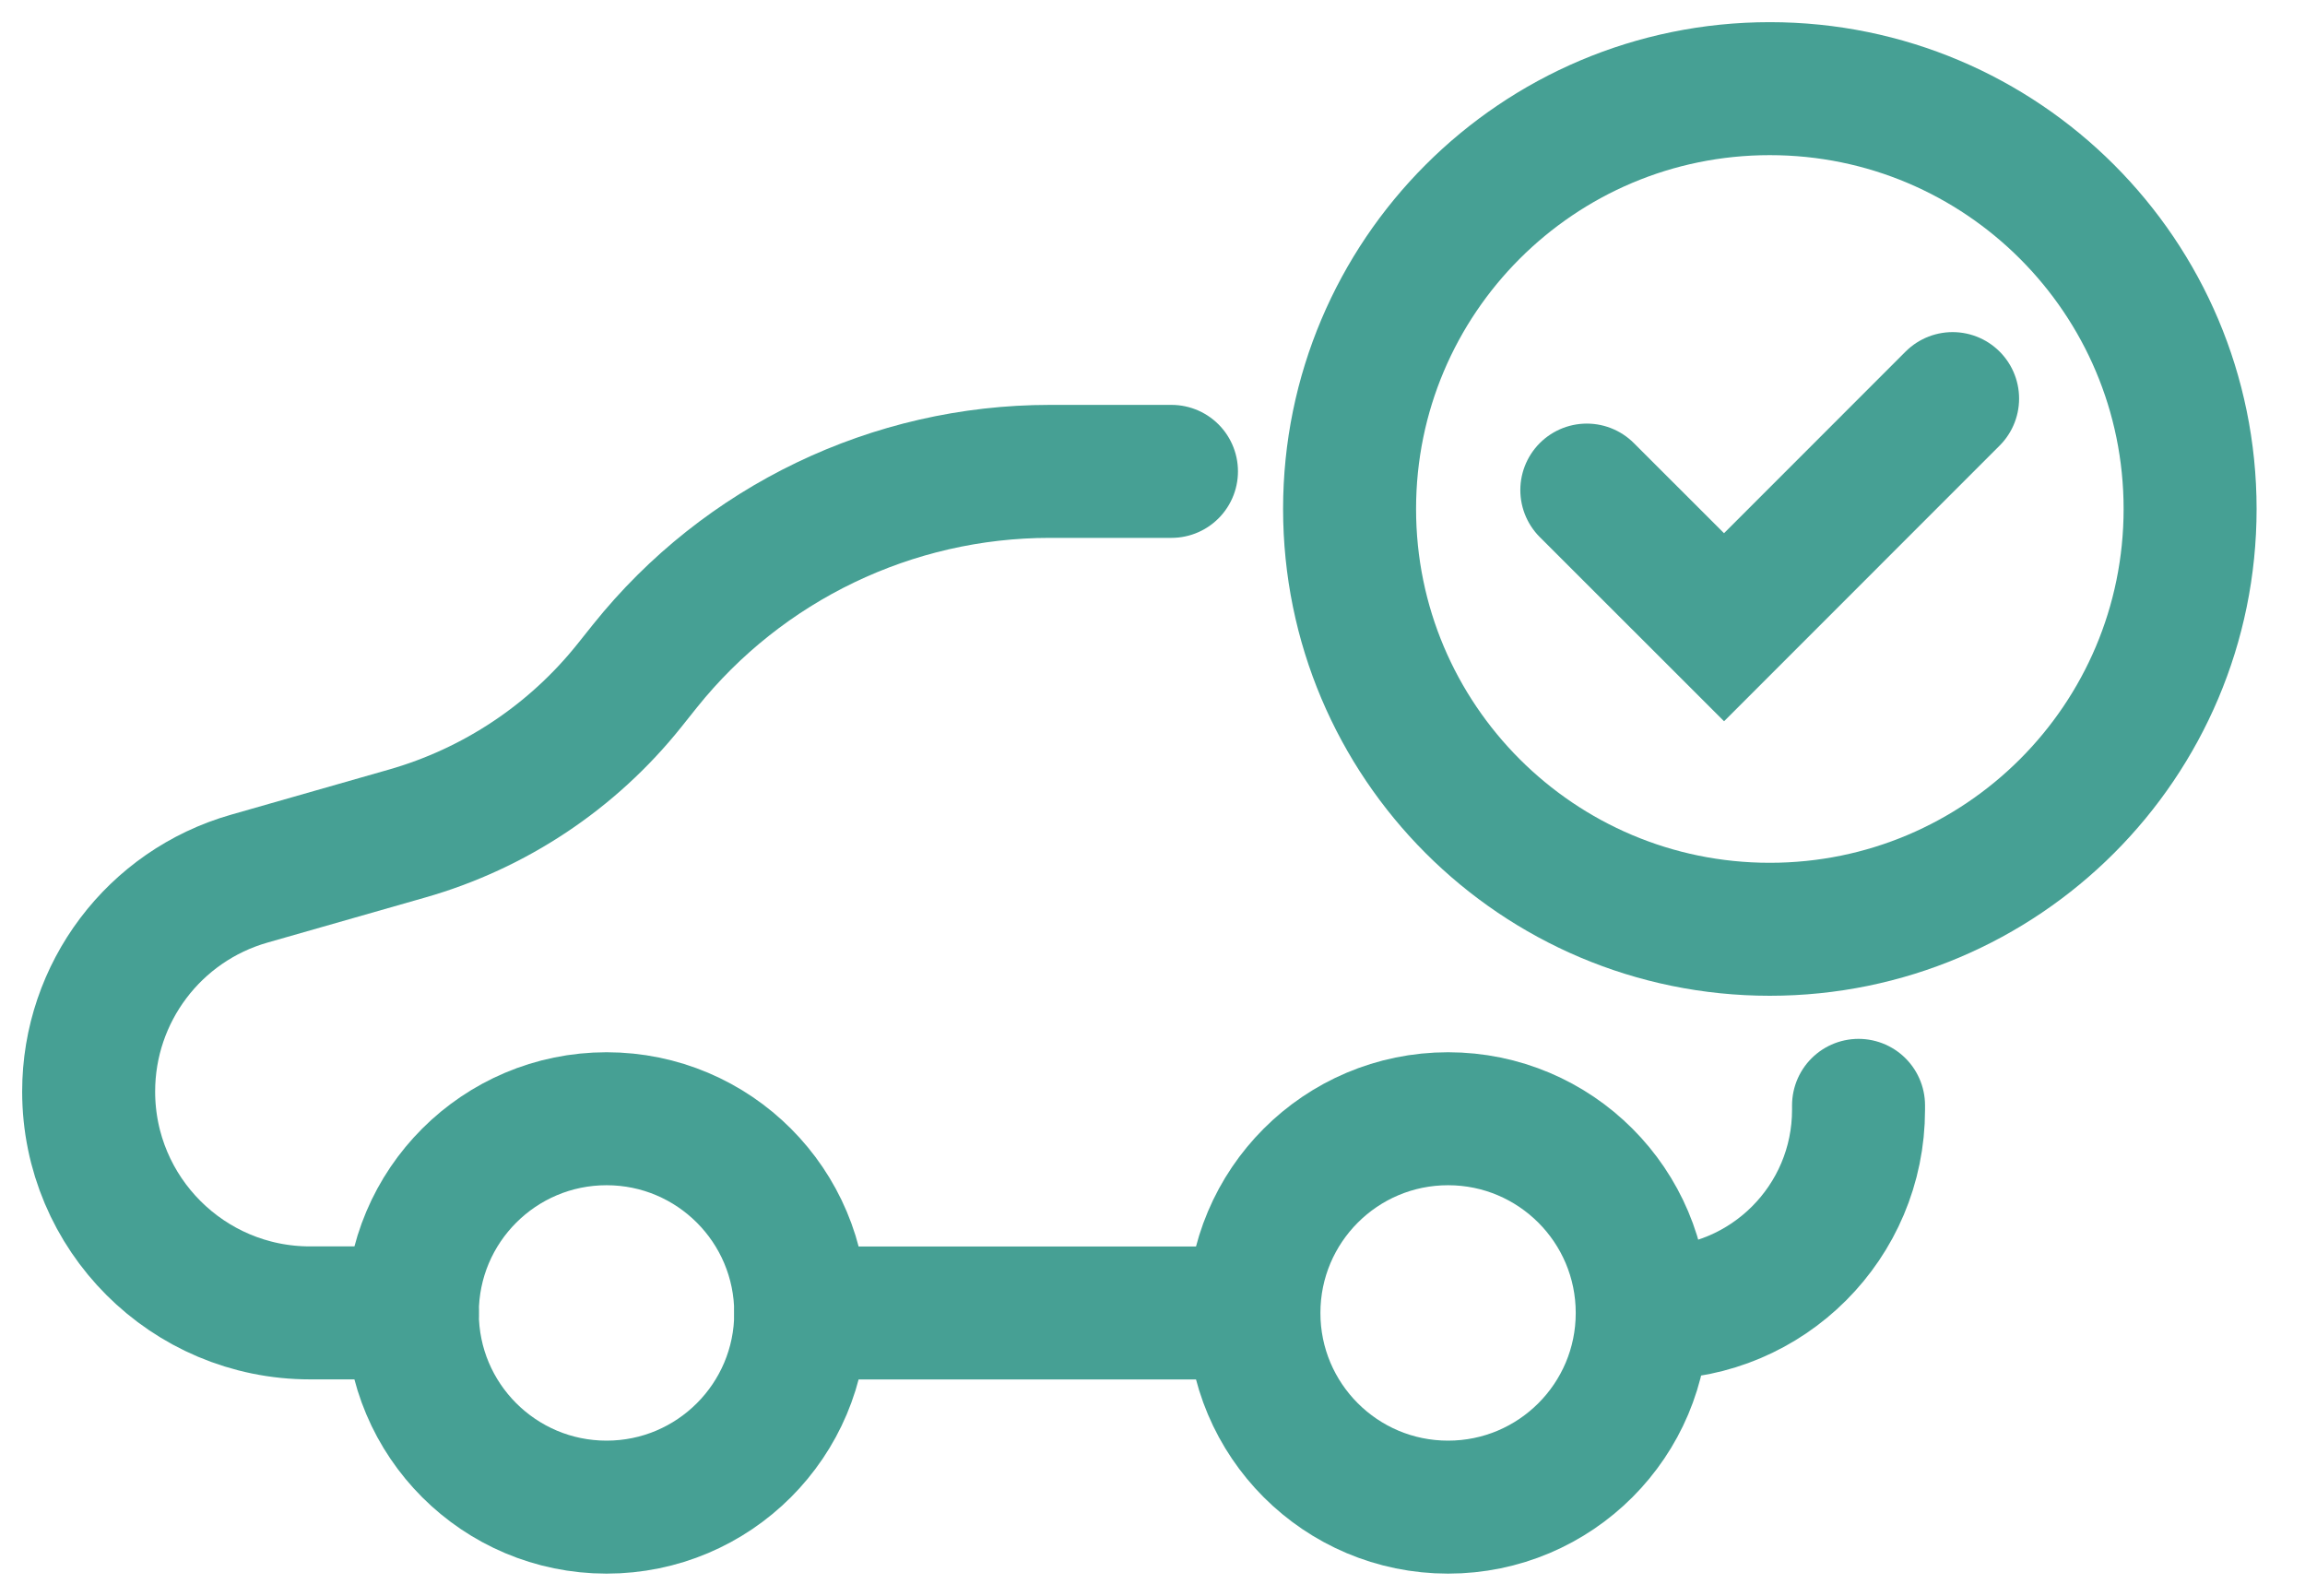 <svg width="26" height="18" viewBox="0 0 26 18" fill="none" xmlns="http://www.w3.org/2000/svg">
<g clip-path="url(#clip0_501_24)">
<path d="M6.842 17C8.052 17 9.032 16.019 9.032 14.81C9.032 13.6 8.052 12.619 6.842 12.619C5.632 12.619 4.651 13.6 4.651 14.81C4.651 16.019 5.632 17 6.842 17Z" stroke="#46A094" stroke-width="1.5" stroke-miterlimit="10" stroke-linecap="round" stroke-linejoin="round"/>
<path d="M4.651 14.809H3.497C2.118 14.809 1 13.691 1 12.312C1 11.197 1.739 10.217 2.811 9.911L4.592 9.402C5.58 9.12 6.456 8.537 7.098 7.734L7.276 7.511C8.386 6.125 10.066 5.317 11.842 5.317H13.214" stroke="#46A094" stroke-width="1.5" stroke-linecap="round" stroke-linejoin="round"/>
<path d="M18.673 14.81C19.938 14.81 20.964 13.784 20.964 12.518V12.468" stroke="#46A094" stroke-width="1.5" stroke-linecap="round" stroke-linejoin="round"/>
<path d="M16.334 17C17.544 17 18.524 16.019 18.524 14.81C18.524 13.6 17.544 12.619 16.334 12.619C15.124 12.619 14.144 13.6 14.144 14.81C14.144 16.019 15.124 17 16.334 17Z" stroke="#46A094" stroke-width="1.5" stroke-miterlimit="10" stroke-linecap="round" stroke-linejoin="round"/>
<path d="M9.032 14.81H14.143" stroke="#46A094" stroke-width="1.5" stroke-linecap="round" stroke-linejoin="round"/>
<path d="M19.963 10.482C22.582 10.482 24.704 8.359 24.704 5.741C24.704 3.123 22.582 1 19.963 1C17.345 1 15.223 3.123 15.223 5.741C15.223 8.359 17.345 10.482 19.963 10.482Z" stroke="#46A094" stroke-width="1.5"/>
<path d="M17.899 5.528L19.447 7.075L22.025 4.496" stroke="#46A094" stroke-width="1.5" stroke-linecap="round"/>
</g>
<defs>
<clipPath id="clip0_501_24">
<rect width="26" height="18" fill="white"/>
</clipPath>
</defs>
</svg>
